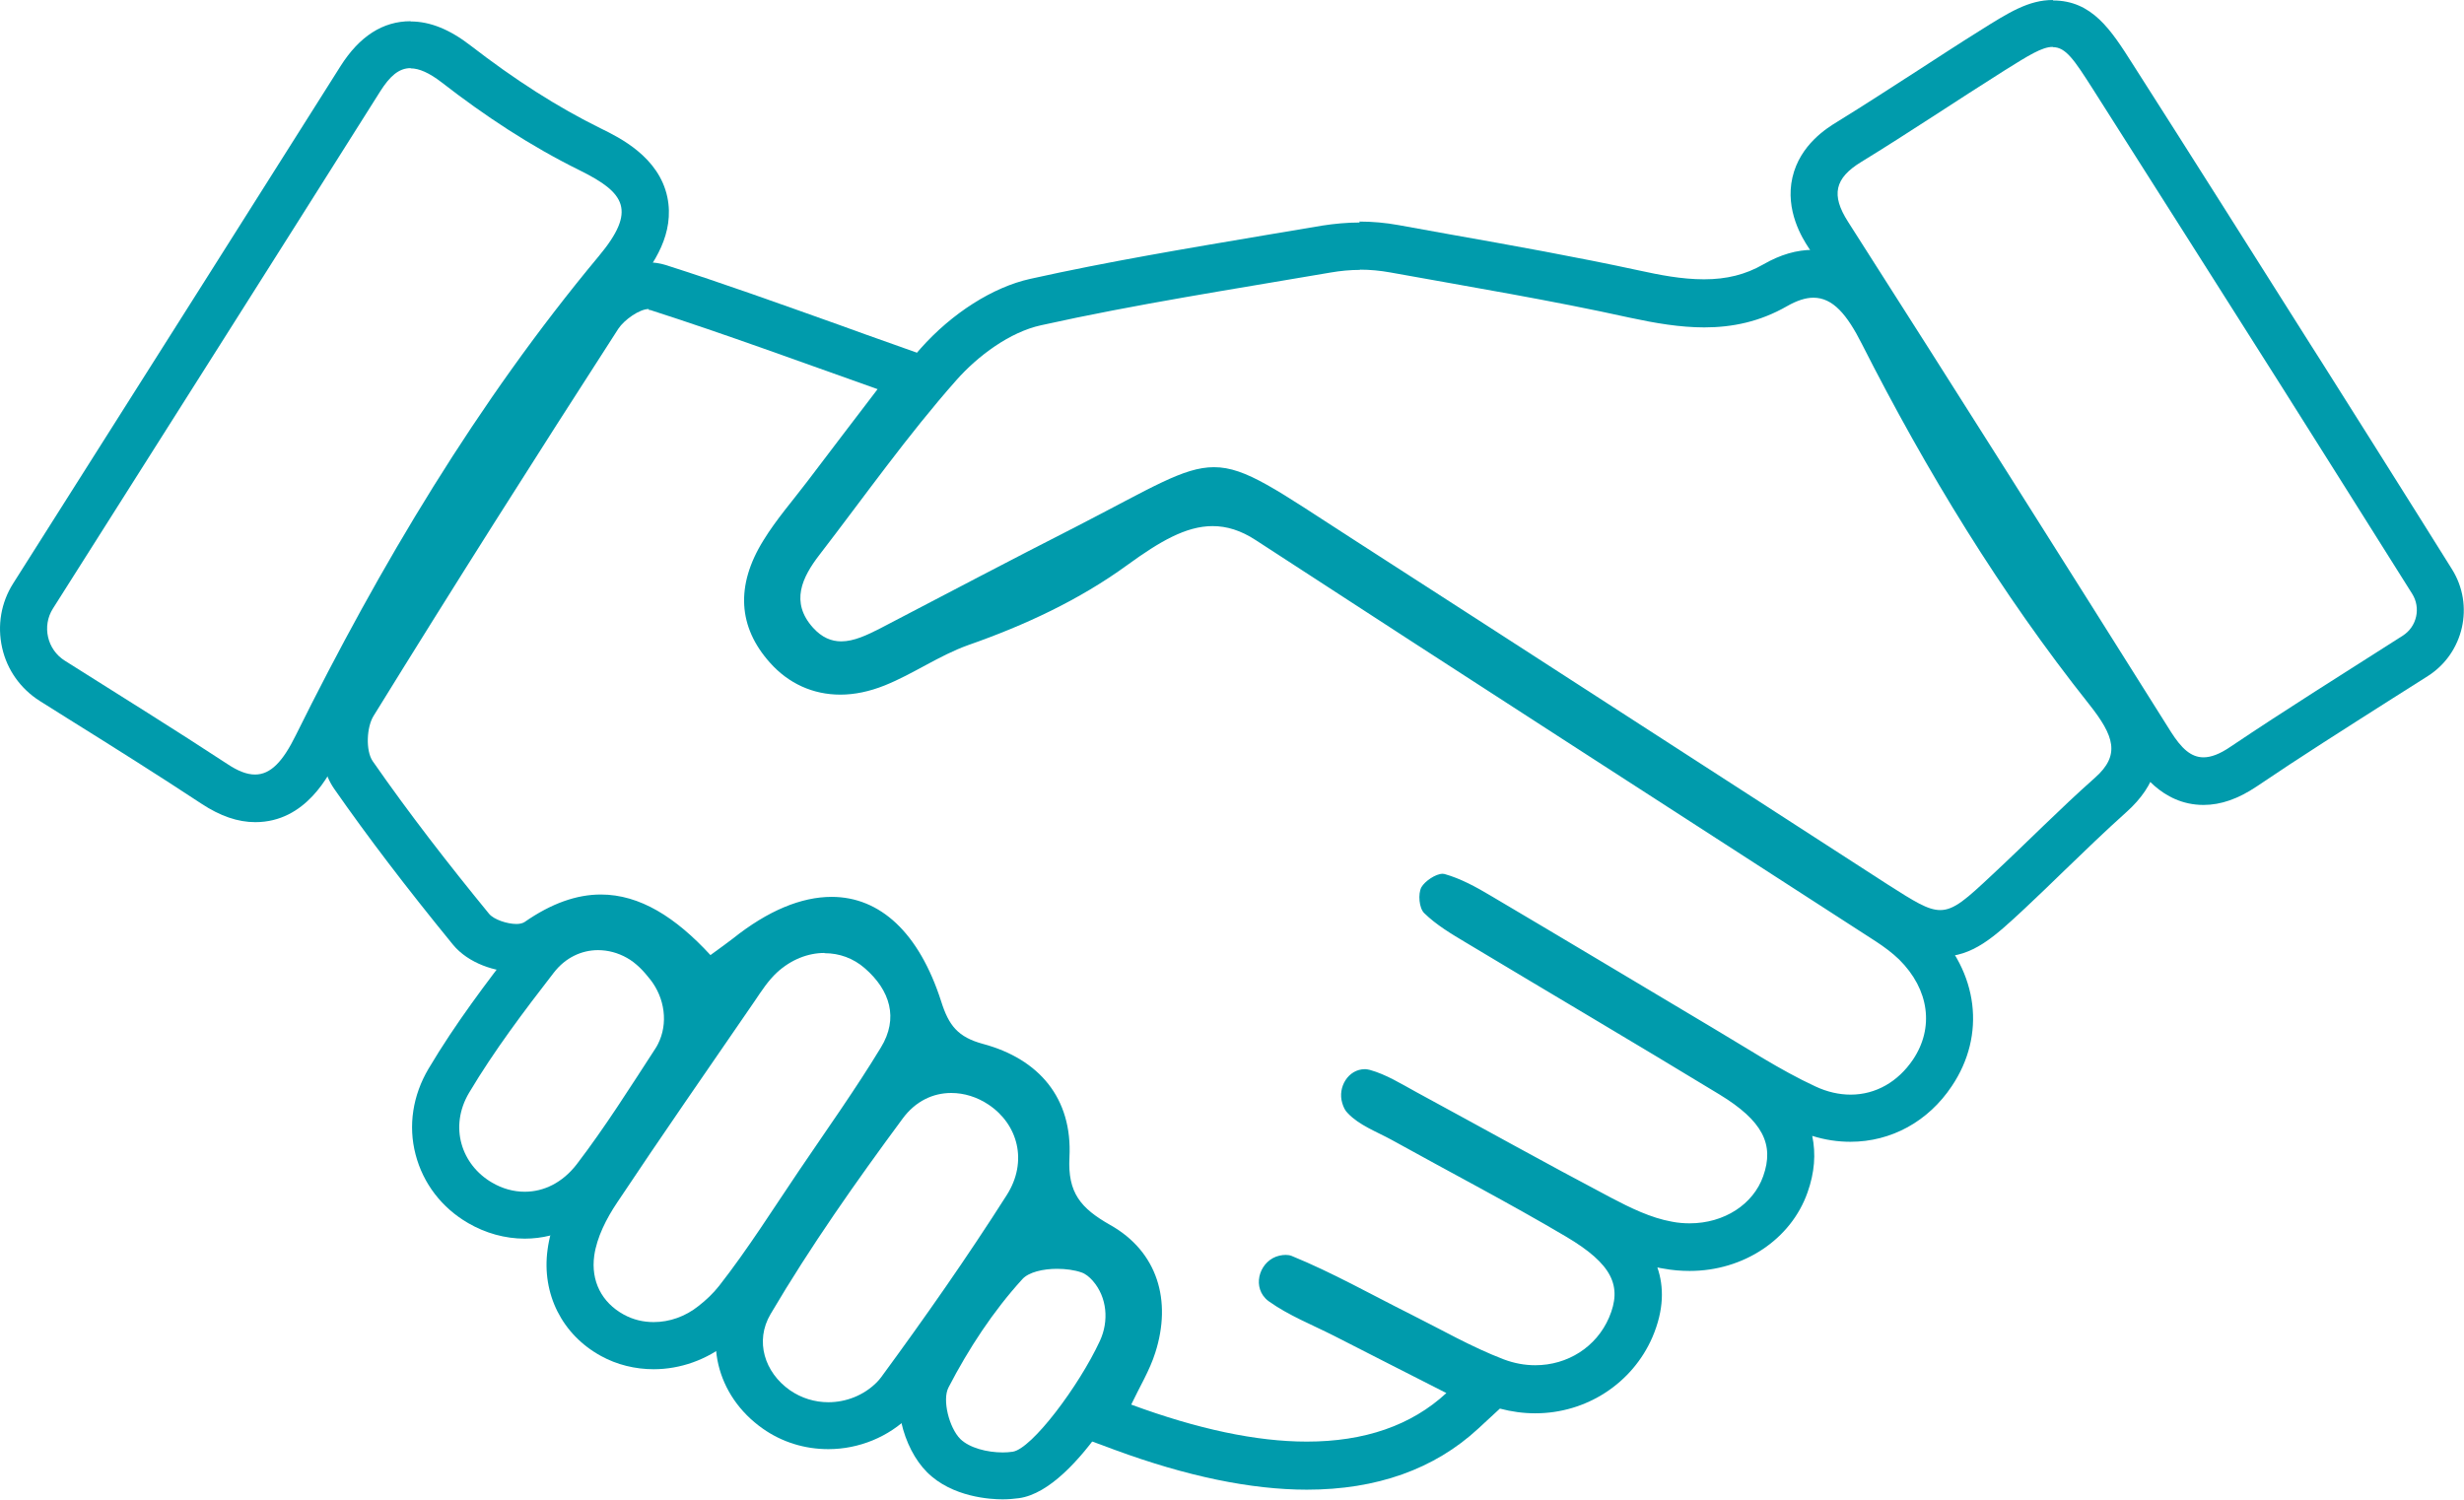 <?xml version="1.0" encoding="UTF-8"?>
<svg id="Calque_1" xmlns="http://www.w3.org/2000/svg" version="1.1" viewBox="0 0 104.53 63.62">
  <!-- Generator: Adobe Illustrator 29.1.0, SVG Export Plug-In . SVG Version: 2.1.0 Build 142)  -->
  <defs>
    <style>
      .st0 {
        fill: #009bac;
      }
    </style>
  </defs>
  <path class="st0" d="M27.53,13.15s.08,0,.11.02c3.14,1.01,6.23,2.15,9.59,3.34-.97,1.27-1.97,2.58-2.97,3.9-.63.83-1.33,1.63-1.87,2.51-1.2,1.93-1.07,3.69.27,5.19.79.89,1.83,1.36,2.99,1.36.6,0,1.23-.13,1.88-.39,1.22-.49,2.31-1.27,3.54-1.71,2.4-.84,4.71-1.91,6.77-3.41,1.35-.98,2.47-1.64,3.6-1.64.6,0,1.2.18,1.84.6,8.75,5.7,17.53,11.35,26.3,17.02.35.23.69.48.99.77,1.28,1.27,1.49,2.9.58,4.25-.63.93-1.57,1.48-2.64,1.48-.48,0-.99-.11-1.5-.35-1.51-.7-2.91-1.63-4.35-2.48-3.14-1.87-6.27-3.75-9.42-5.61-.62-.37-1.28-.73-1.96-.92-.03,0-.05-.01-.08-.01-.29,0-.75.31-.9.57-.15.28-.1.89.12,1.1.51.5,1.15.88,1.77,1.25,3.58,2.15,7.18,4.27,10.75,6.44,1.84,1.12,2.34,2.12,1.86,3.47-.42,1.19-1.65,2-3.12,2-.24,0-.5-.02-.75-.07-.9-.16-1.77-.59-2.59-1.02-2.77-1.46-5.51-2.99-8.26-4.48-.64-.35-1.28-.75-1.97-.94-.06-.02-.12-.02-.18-.03-.01,0-.02,0-.03,0-.7,0-1.16.76-.96,1.43.05.17.12.33.24.44.48.51,1.22.78,1.86,1.13,2.47,1.37,4.97,2.67,7.39,4.1,1.98,1.17,2.4,2.11,1.83,3.44-.54,1.25-1.76,2.02-3.13,2.02-.44,0-.89-.08-1.34-.25-1.36-.52-2.64-1.26-3.94-1.91-1.68-.84-3.32-1.77-5.06-2.48-.08-.03-.16-.04-.25-.04-.08,0-.17.01-.26.03-.8.18-1.17,1.21-.6,1.81.05.05.09.09.15.13.84.6,1.83.99,2.76,1.46,1.57.8,3.13,1.6,4.77,2.43-1.49,1.38-3.48,2.06-5.92,2.06-2.14,0-4.63-.53-7.45-1.57.35-.74.78-1.44,1.02-2.2.71-2.21.1-4.29-1.91-5.42-1.25-.71-1.81-1.36-1.73-2.87.13-2.51-1.29-4.17-3.66-4.81-1.08-.29-1.46-.79-1.78-1.8-.94-2.93-2.6-4.44-4.65-4.44-1.28,0-2.7.58-4.19,1.77-.24.19-.49.36-.95.7-1.48-1.61-3-2.57-4.65-2.57-1.02,0-2.09.37-3.24,1.17-.08.05-.2.08-.34.08-.4,0-.96-.19-1.16-.43-1.72-2.1-3.39-4.25-4.94-6.48-.3-.44-.26-1.44.04-1.92,3.4-5.51,6.87-10.98,10.38-16.42.25-.38.9-.84,1.29-.84M27.53,11.15c-1.2,0-2.43.9-2.97,1.75-3.9,6.06-7.31,11.45-10.4,16.45-.64,1.04-.82,2.91.02,4.12,1.43,2.05,3.03,4.15,5.03,6.6.66.81,1.83,1.17,2.71,1.17.57,0,1.07-.15,1.48-.44.78-.55,1.46-.81,2.09-.81.94,0,1.99.63,3.18,1.93l1.21,1.32,1.44-1.06.41-.3c.25-.18.43-.31.6-.45,1.1-.87,2.11-1.34,2.94-1.34,1.46,0,2.3,1.66,2.74,3.05.39,1.23,1.08,2.55,3.17,3.12,2.06.56,2.23,1.85,2.18,2.77-.14,2.71,1.3,3.9,2.74,4.72,1.38.78,1.3,2.1.99,3.07-.12.37-.33.78-.55,1.21-.13.25-.26.5-.37.75l-.93,1.97,2.05.76c3.04,1.12,5.78,1.69,8.15,1.69,2.96,0,5.41-.87,7.27-2.59l.92-.85c.49.13.99.2,1.5.2,2.17,0,4.12-1.27,4.97-3.23.5-1.17.49-2.15.21-2.96.09.02.17.04.26.05.37.07.74.1,1.11.1,2.29,0,4.3-1.34,5-3.33.3-.84.36-1.64.2-2.4.54.17,1.08.25,1.62.25,1.73,0,3.3-.86,4.3-2.36,1.46-2.17,1.13-4.84-.84-6.79-.36-.35-.77-.68-1.31-1.03-2.67-1.72-5.33-3.45-8-5.17-6-3.88-12.21-7.88-18.3-11.85-.94-.61-1.93-.93-2.93-.93-1.84,0-3.43,1.04-4.78,2.02-1.69,1.23-3.74,2.25-6.26,3.14-.81.29-1.52.67-2.2,1.03-.5.27-.97.52-1.42.7-.4.16-.78.24-1.14.24-.59,0-1.08-.23-1.5-.69-.55-.62-.94-1.38-.06-2.8.32-.52.73-1.04,1.17-1.58.2-.26.41-.51.6-.77.7-.93,1.41-1.85,2.1-2.76l.87-1.14,1.66-2.18-2.58-.92c-.78-.27-1.54-.55-2.29-.82-2.53-.9-4.91-1.76-7.36-2.54-.23-.07-.48-.11-.73-.11h0Z"/>
  <path class="st0" d="M57.68,11.44c.44,0,.87.04,1.31.12,3.43.62,6.81,1.18,10.16,1.92,1.07.23,2.12.41,3.15.41,1.19,0,2.36-.24,3.51-.9.42-.24.79-.36,1.12-.36.83,0,1.43.72,2.06,1.97,2.73,5.38,5.88,10.55,9.63,15.27,1.08,1.36,1.34,2.17.25,3.13-1.49,1.32-2.88,2.74-4.33,4.09-1.11,1.04-1.63,1.52-2.23,1.52-.53,0-1.12-.38-2.22-1.08-7.55-4.87-15.09-9.76-22.64-14.62-3.29-2.12-4.59-3.09-5.95-3.09-1.3,0-2.65.88-5.82,2.51-2.79,1.42-5.56,2.88-8.34,4.33-.55.28-1.11.55-1.65.55-.42,0-.82-.16-1.2-.58-.97-1.08-.47-2.13.28-3.1,1.91-2.48,3.73-5.06,5.8-7.4.92-1.04,2.27-2.04,3.59-2.33,4.05-.9,8.17-1.53,12.3-2.24.41-.07.82-.11,1.24-.11M57.68,9.44h0c-.53,0-1.06.05-1.58.13-.83.14-1.67.28-2.5.42-3.25.55-6.61,1.11-9.89,1.84-1.59.35-3.33,1.46-4.66,2.96-1.55,1.76-2.96,3.63-4.33,5.45-.52.69-1.03,1.37-1.55,2.05-2.12,2.75-1.02,4.73-.18,5.66.73.81,1.66,1.24,2.69,1.24s1.85-.4,2.57-.78c.92-.48,1.84-.96,2.76-1.44,1.86-.97,3.71-1.93,5.57-2.89.66-.34,1.25-.64,1.77-.92,1.57-.82,2.61-1.37,3.15-1.37.59,0,1.76.76,3.7,2.02.36.23.75.49,1.17.76,4.1,2.64,8.2,5.29,12.29,7.94,3.45,2.23,6.9,4.46,10.35,6.68,1.31.85,2.18,1.4,3.3,1.4,1.39,0,2.27-.82,3.6-2.06.56-.53,1.12-1.06,1.67-1.6.89-.86,1.73-1.67,2.61-2.46,2.73-2.42.67-5.02,0-5.87-3.43-4.32-6.51-9.2-9.42-14.93-.47-.92-1.56-3.07-3.85-3.07-.7,0-1.39.2-2.12.62-.75.43-1.55.63-2.51.63s-1.9-.19-2.73-.37c-2.68-.58-5.42-1.07-8.07-1.54-.72-.13-1.44-.26-2.16-.39-.55-.1-1.11-.15-1.66-.15h0Z"/>
  <path class="st0" d="M87.09,2c.55,0,.91.55,1.69,1.77,2.69,4.22,5.36,8.45,8.04,12.67,1.79,2.83,3.57,5.67,5.51,8.75.38.6.2,1.4-.4,1.78-2.57,1.64-4.97,3.14-7.32,4.72-.44.3-.81.44-1.13.44-.54,0-.94-.39-1.37-1.06-4.55-7.24-9.11-14.46-13.71-21.66-.73-1.14-.57-1.85.56-2.54,2.04-1.25,4.03-2.59,6.06-3.87,1.04-.65,1.61-1.01,2.06-1.01M87.09,0c-1.03,0-1.86.52-3.13,1.32-.85.53-1.69,1.08-2.54,1.63-1.15.74-2.33,1.51-3.5,2.23-.39.24-1.56.95-1.88,2.35-.32,1.4.43,2.59.68,2.97,4.03,6.3,8.38,13.18,13.7,21.65.31.49,1.26,2,3.06,2,.74,0,1.47-.26,2.25-.78,1.86-1.26,3.76-2.46,5.77-3.74l1.5-.95c1.52-.97,1.98-3,1.02-4.53l-1.34-2.14c-1.43-2.28-2.8-4.45-4.17-6.62l-.49-.77c-2.51-3.97-5.02-7.95-7.55-11.91-.92-1.45-1.72-2.69-3.38-2.69h0Z"/>
  <path class="st0" d="M17.42,2.9c.36,0,.79.19,1.31.59,1.84,1.43,3.78,2.71,5.87,3.74,1.92.95,2.42,1.7.8,3.64-5.15,6.18-9.28,13.12-12.85,20.32-.55,1.12-1.07,1.67-1.73,1.67-.35,0-.73-.15-1.18-.45-2.21-1.45-4.45-2.84-6.89-4.38-.75-.47-.98-1.47-.5-2.22,4.73-7.47,9.32-14.7,13.89-21.95.39-.61.77-.97,1.28-.97M17.42.9c-1.18,0-2.17.64-2.97,1.9-3.71,5.88-7.43,11.75-11.23,17.75l-2.66,4.2c-.52.82-.68,1.79-.47,2.73.21.94.78,1.74,1.6,2.26l1.21.76c1.97,1.23,3.83,2.4,5.65,3.6.79.52,1.54.78,2.28.78,2.15,0,3.15-2.02,3.52-2.78,3.97-8.02,8.09-14.54,12.59-19.93.81-.97,1.69-2.27,1.37-3.81-.36-1.7-2.02-2.52-2.82-2.91-1.83-.9-3.64-2.06-5.53-3.52-.88-.68-1.71-1.02-2.54-1.02h0Z"/>
  <path class="st0" d="M34.99,40.44c.61,0,1.21.21,1.7.64,1.07.93,1.44,2.12.68,3.36-1.08,1.78-2.3,3.49-3.47,5.22-1.11,1.64-2.17,3.33-3.39,4.89-.26.33-.57.62-.88.86-.55.44-1.22.68-1.9.68-.44,0-.87-.1-1.27-.32-.93-.51-1.4-1.42-1.25-2.5.11-.78.52-1.58.97-2.25,1.91-2.87,3.88-5.7,5.83-8.54.29-.43.58-.88.96-1.23.59-.54,1.31-.82,2-.82M34.99,38.44h0c-1.22,0-2.41.48-3.36,1.35-.5.46-.86.99-1.15,1.42l-.1.15-1.09,1.57c-1.57,2.28-3.2,4.64-4.77,6.99-.74,1.11-1.16,2.12-1.29,3.09-.26,1.88.62,3.62,2.27,4.52.67.37,1.45.56,2.23.56,1.13,0,2.25-.4,3.15-1.12.49-.4.89-.79,1.21-1.2.96-1.23,1.82-2.53,2.65-3.78.27-.41.54-.82.82-1.22.29-.43.58-.85.87-1.27.89-1.3,1.81-2.64,2.65-4.03,1.22-2.01.8-4.27-1.08-5.91-.84-.73-1.9-1.13-3.01-1.13h0Z"/>
  <path class="st0" d="M40.36,46.37c.54,0,1.09.17,1.57.49,1.25.83,1.69,2.41.78,3.84-1.68,2.64-3.48,5.21-5.33,7.73-.06.08-.12.15-.19.22-.55.55-1.3.84-2.05.84-.57,0-1.14-.17-1.63-.51-1.07-.75-1.5-2.08-.82-3.23,1.69-2.87,3.62-5.61,5.6-8.29.55-.75,1.3-1.09,2.06-1.09M40.36,44.37h0c-1.44,0-2.78.69-3.67,1.9-1.79,2.42-3.86,5.32-5.72,8.46-1.18,2-.6,4.48,1.39,5.88.81.57,1.77.87,2.78.87,1.3,0,2.56-.52,3.46-1.42.14-.14.27-.29.39-.45,2.09-2.84,3.86-5.41,5.4-7.84,1.45-2.28.86-5.12-1.37-6.59-.82-.54-1.74-.82-2.67-.82h0Z"/>
  <path class="st0" d="M25.37,40.31c.42,0,.84.11,1.23.33.39.22.7.55.99.92.61.78.77,1.86.32,2.74-.03.06-.07.13-.11.19-1.08,1.66-2.13,3.33-3.33,4.9-.61.79-1.4,1.17-2.21,1.17-.47,0-.95-.13-1.39-.39-1.29-.75-1.83-2.36-.97-3.81,1.06-1.78,2.32-3.45,3.59-5.09.5-.65,1.19-.96,1.88-.96M25.37,38.31h0c-1.35,0-2.61.63-3.46,1.73-1.26,1.63-2.59,3.38-3.73,5.3-.67,1.13-.87,2.42-.55,3.64.32,1.23,1.11,2.26,2.23,2.91.74.43,1.57.66,2.4.66,1.46,0,2.84-.71,3.79-1.95,1.1-1.43,2.08-2.94,3.02-4.4l.41-.63c.08-.12.15-.24.21-.36.8-1.56.59-3.48-.53-4.89-.33-.42-.85-1.02-1.59-1.43-.68-.38-1.44-.58-2.2-.58h0Z"/>
  <path class="st0" d="M44.84,53.83c.37,0,.74.05,1.03.15.18.06.34.19.49.36.61.7.69,1.71.3,2.55-.89,1.92-2.89,4.58-3.7,4.7-.13.02-.28.03-.42.03-.66,0-1.41-.19-1.8-.57-.47-.47-.78-1.66-.5-2.19.85-1.64,1.89-3.23,3.13-4.59.27-.3.88-.44,1.48-.44M44.84,51.83h0c-.73,0-2.09.14-2.96,1.09-1.26,1.39-2.42,3.07-3.42,5.01-.74,1.42-.14,3.52.86,4.52,1.07,1.08,2.73,1.16,3.21,1.16.24,0,.48-.02.7-.05,2.56-.36,5.21-5.78,5.23-5.84.74-1.59.5-3.44-.61-4.71-.39-.44-.84-.76-1.34-.93-.62-.22-1.26-.26-1.68-.26h0Z"/>
</svg>